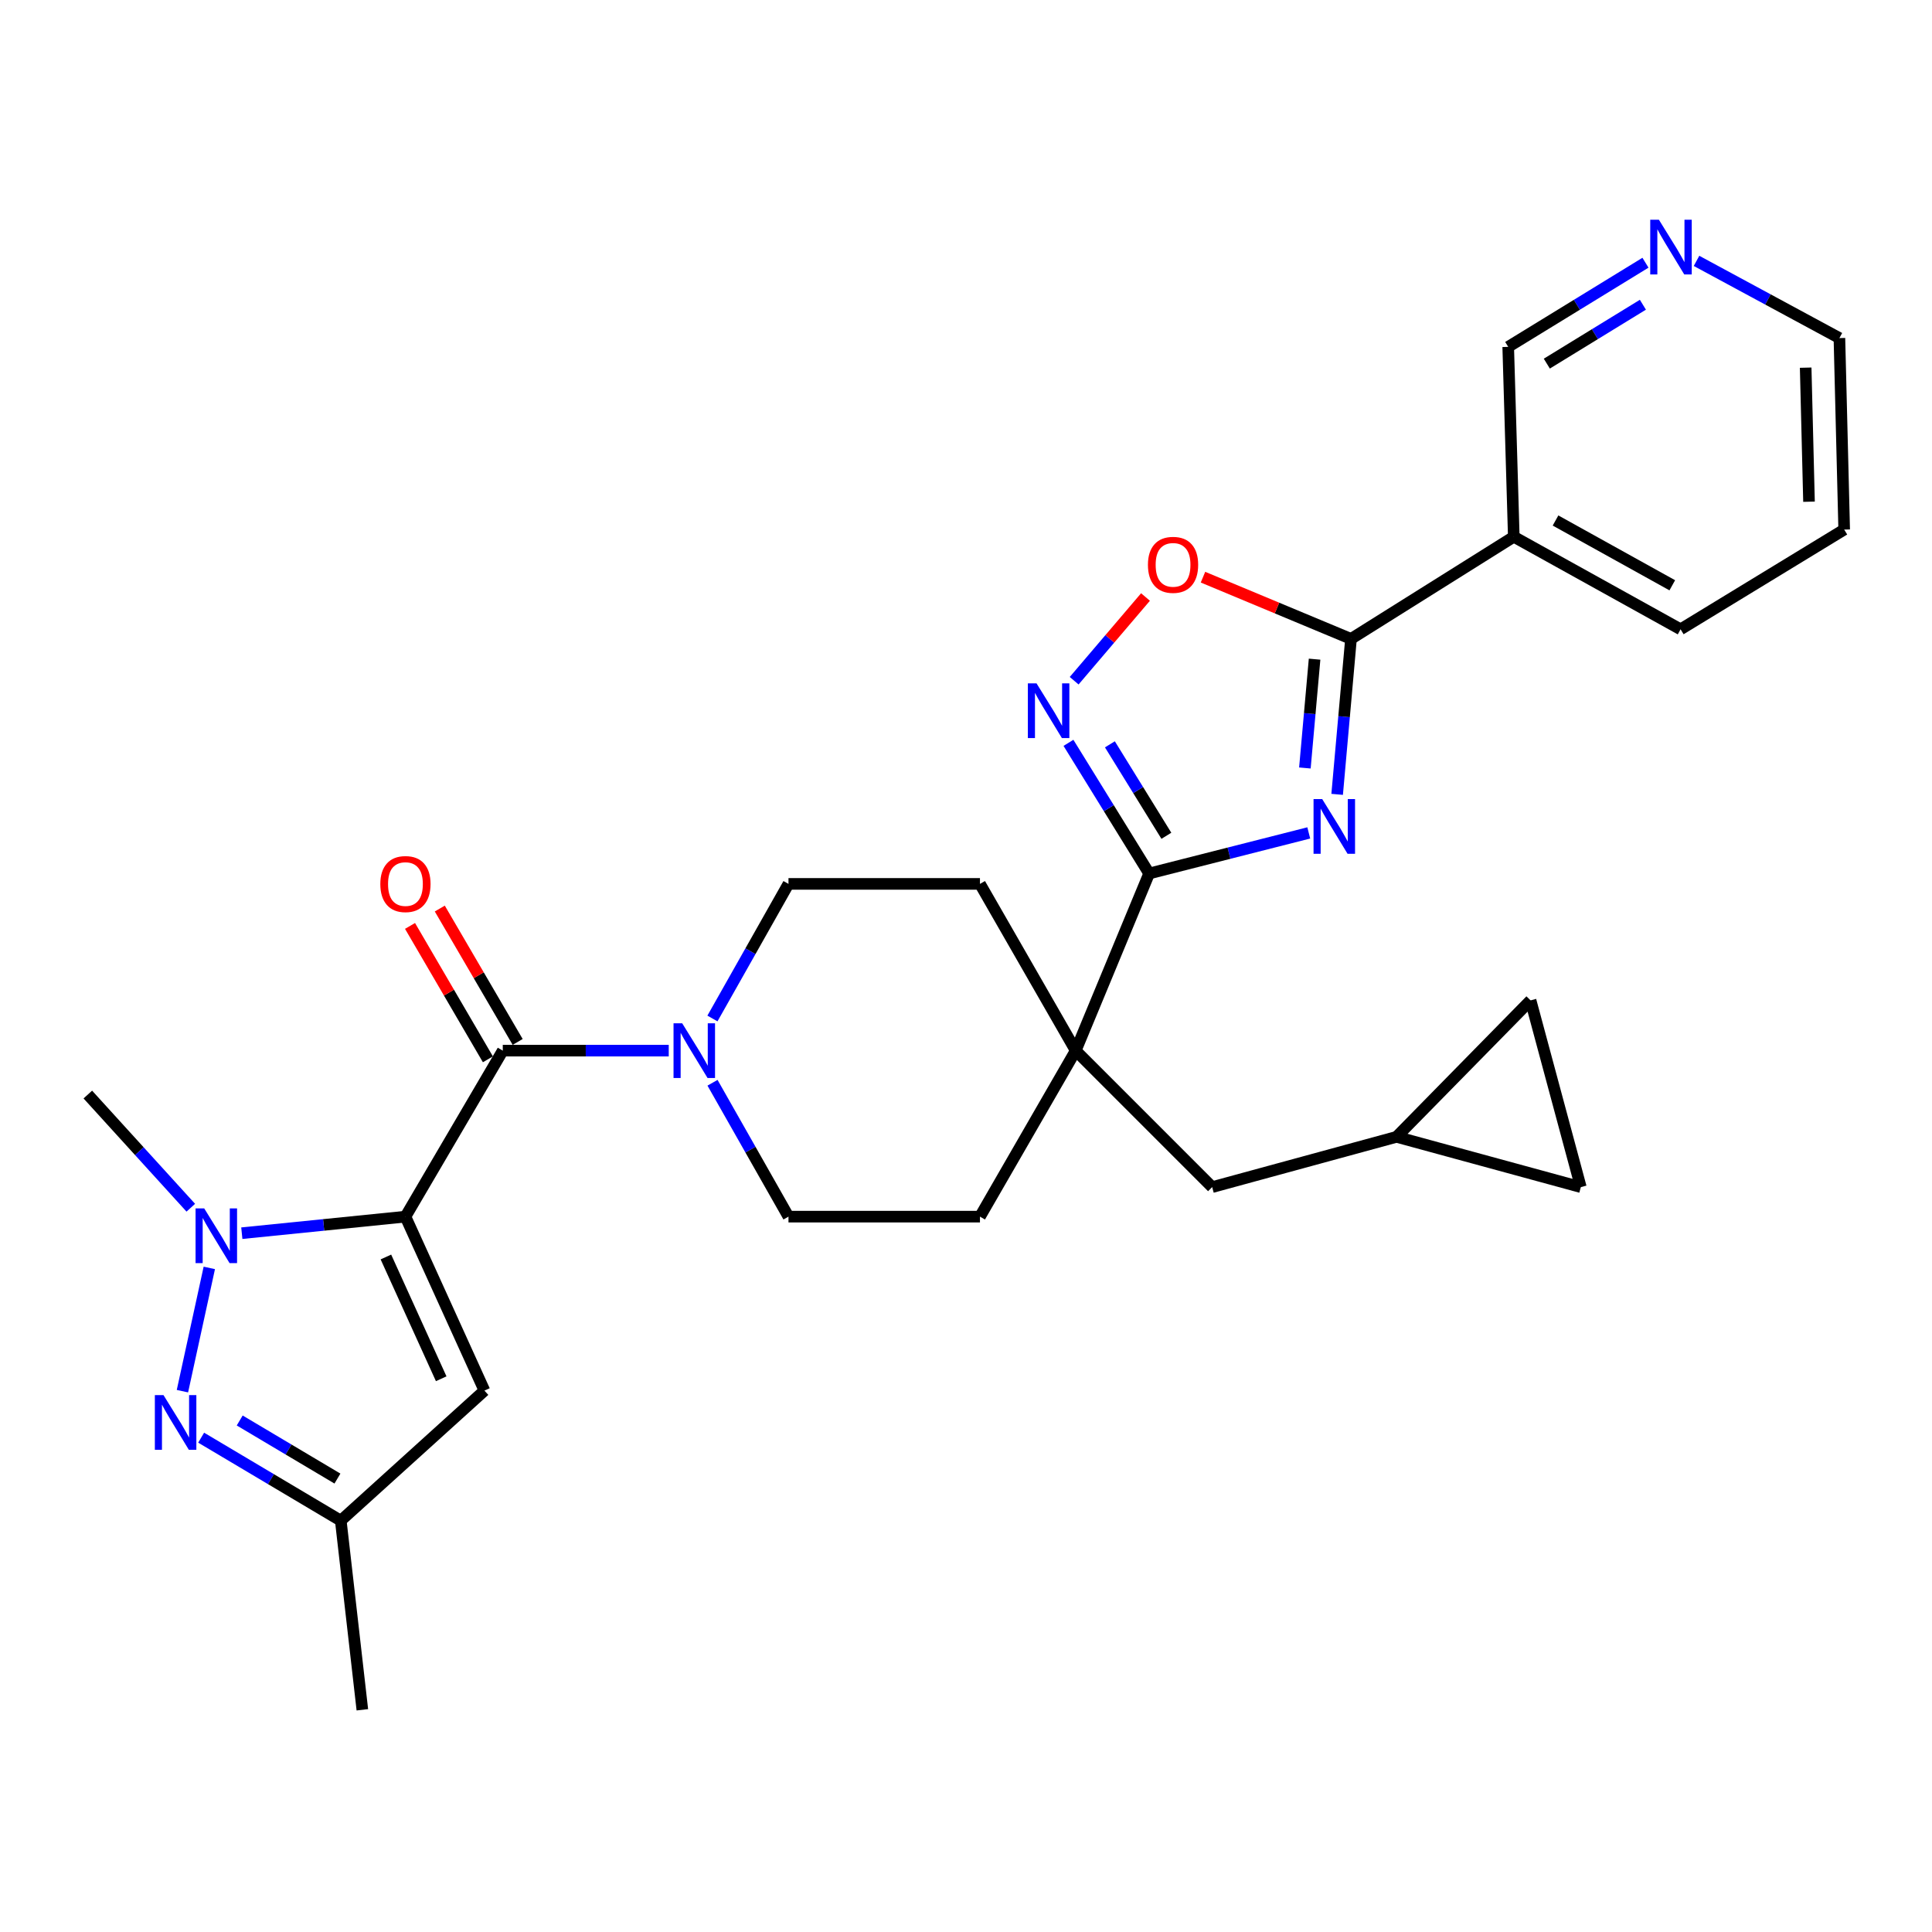 <?xml version='1.0' encoding='iso-8859-1'?>
<svg version='1.1' baseProfile='full'
              xmlns='http://www.w3.org/2000/svg'
                      xmlns:rdkit='http://www.rdkit.org/xml'
                      xmlns:xlink='http://www.w3.org/1999/xlink'
                  xml:space='preserve'
width='1000px' height='1000px' viewBox='0 0 1000 1000'>
<!-- END OF HEADER -->
<rect style='opacity:1.0;fill:#FFFFFF;stroke:none' width='1000' height='1000' x='0' y='0'> </rect>
<path class='bond-1' d='M 209.855,629.732 L 167.51,634.015' style='fill:none;fill-rule:evenodd;stroke:#000000;stroke-width:6px;stroke-linecap:butt;stroke-linejoin:miter;stroke-opacity:1' />
<path class='bond-1' d='M 167.51,634.015 L 125.164,638.299' style='fill:none;fill-rule:evenodd;stroke:#0000FF;stroke-width:6px;stroke-linecap:butt;stroke-linejoin:miter;stroke-opacity:1' />
<path class='bond-3' d='M 209.855,629.732 L 260.238,543.805' style='fill:none;fill-rule:evenodd;stroke:#000000;stroke-width:6px;stroke-linecap:butt;stroke-linejoin:miter;stroke-opacity:1' />
<path class='bond-7' d='M 209.855,629.732 L 250.742,719.773' style='fill:none;fill-rule:evenodd;stroke:#000000;stroke-width:6px;stroke-linecap:butt;stroke-linejoin:miter;stroke-opacity:1' />
<path class='bond-7' d='M 199.743,650.615 L 228.364,713.644' style='fill:none;fill-rule:evenodd;stroke:#000000;stroke-width:6px;stroke-linecap:butt;stroke-linejoin:miter;stroke-opacity:1' />
<path class='bond-0' d='M 677.416,431.114 L 636.107,441.616' style='fill:none;fill-rule:evenodd;stroke:#0000FF;stroke-width:6px;stroke-linecap:butt;stroke-linejoin:miter;stroke-opacity:1' />
<path class='bond-0' d='M 636.107,441.616 L 594.799,452.118' style='fill:none;fill-rule:evenodd;stroke:#000000;stroke-width:6px;stroke-linecap:butt;stroke-linejoin:miter;stroke-opacity:1' />
<path class='bond-4' d='M 692.106,411.159 L 695.689,370.927' style='fill:none;fill-rule:evenodd;stroke:#0000FF;stroke-width:6px;stroke-linecap:butt;stroke-linejoin:miter;stroke-opacity:1' />
<path class='bond-4' d='M 695.689,370.927 L 699.271,330.696' style='fill:none;fill-rule:evenodd;stroke:#000000;stroke-width:6px;stroke-linecap:butt;stroke-linejoin:miter;stroke-opacity:1' />
<path class='bond-4' d='M 675.409,397.507 L 677.917,369.345' style='fill:none;fill-rule:evenodd;stroke:#0000FF;stroke-width:6px;stroke-linecap:butt;stroke-linejoin:miter;stroke-opacity:1' />
<path class='bond-4' d='M 677.917,369.345 L 680.425,341.183' style='fill:none;fill-rule:evenodd;stroke:#000000;stroke-width:6px;stroke-linecap:butt;stroke-linejoin:miter;stroke-opacity:1' />
<path class='bond-5' d='M 108.337,656.267 L 94.425,720.069' style='fill:none;fill-rule:evenodd;stroke:#0000FF;stroke-width:6px;stroke-linecap:butt;stroke-linejoin:miter;stroke-opacity:1' />
<path class='bond-23' d='M 98.754,625.114 L 72.104,595.824' style='fill:none;fill-rule:evenodd;stroke:#0000FF;stroke-width:6px;stroke-linecap:butt;stroke-linejoin:miter;stroke-opacity:1' />
<path class='bond-23' d='M 72.104,595.824 L 45.455,566.533' style='fill:none;fill-rule:evenodd;stroke:#000000;stroke-width:6px;stroke-linecap:butt;stroke-linejoin:miter;stroke-opacity:1' />
<path class='bond-2' d='M 594.799,452.118 L 556.786,543.805' style='fill:none;fill-rule:evenodd;stroke:#000000;stroke-width:6px;stroke-linecap:butt;stroke-linejoin:miter;stroke-opacity:1' />
<path class='bond-6' d='M 594.799,452.118 L 573.916,418.305' style='fill:none;fill-rule:evenodd;stroke:#000000;stroke-width:6px;stroke-linecap:butt;stroke-linejoin:miter;stroke-opacity:1' />
<path class='bond-6' d='M 573.916,418.305 L 553.034,384.492' style='fill:none;fill-rule:evenodd;stroke:#0000FF;stroke-width:6px;stroke-linecap:butt;stroke-linejoin:miter;stroke-opacity:1' />
<path class='bond-6' d='M 603.714,432.6 L 589.097,408.931' style='fill:none;fill-rule:evenodd;stroke:#000000;stroke-width:6px;stroke-linecap:butt;stroke-linejoin:miter;stroke-opacity:1' />
<path class='bond-6' d='M 589.097,408.931 L 574.479,385.261' style='fill:none;fill-rule:evenodd;stroke:#0000FF;stroke-width:6px;stroke-linecap:butt;stroke-linejoin:miter;stroke-opacity:1' />
<path class='bond-8' d='M 260.238,543.805 L 303.189,543.805' style='fill:none;fill-rule:evenodd;stroke:#000000;stroke-width:6px;stroke-linecap:butt;stroke-linejoin:miter;stroke-opacity:1' />
<path class='bond-8' d='M 303.189,543.805 L 346.14,543.805' style='fill:none;fill-rule:evenodd;stroke:#0000FF;stroke-width:6px;stroke-linecap:butt;stroke-linejoin:miter;stroke-opacity:1' />
<path class='bond-17' d='M 267.942,539.307 L 247.788,504.784' style='fill:none;fill-rule:evenodd;stroke:#000000;stroke-width:6px;stroke-linecap:butt;stroke-linejoin:miter;stroke-opacity:1' />
<path class='bond-17' d='M 247.788,504.784 L 227.635,470.262' style='fill:none;fill-rule:evenodd;stroke:#FF0000;stroke-width:6px;stroke-linecap:butt;stroke-linejoin:miter;stroke-opacity:1' />
<path class='bond-17' d='M 252.534,548.302 L 232.38,513.779' style='fill:none;fill-rule:evenodd;stroke:#000000;stroke-width:6px;stroke-linecap:butt;stroke-linejoin:miter;stroke-opacity:1' />
<path class='bond-17' d='M 232.38,513.779 L 212.226,479.257' style='fill:none;fill-rule:evenodd;stroke:#FF0000;stroke-width:6px;stroke-linecap:butt;stroke-linejoin:miter;stroke-opacity:1' />
<path class='bond-12' d='M 699.271,330.696 L 783.533,277.826' style='fill:none;fill-rule:evenodd;stroke:#000000;stroke-width:6px;stroke-linecap:butt;stroke-linejoin:miter;stroke-opacity:1' />
<path class='bond-32' d='M 699.271,330.696 L 660.967,314.718' style='fill:none;fill-rule:evenodd;stroke:#000000;stroke-width:6px;stroke-linecap:butt;stroke-linejoin:miter;stroke-opacity:1' />
<path class='bond-32' d='M 660.967,314.718 L 622.664,298.741' style='fill:none;fill-rule:evenodd;stroke:#FF0000;stroke-width:6px;stroke-linecap:butt;stroke-linejoin:miter;stroke-opacity:1' />
<path class='bond-29' d='M 104.117,744.137 L 140.25,765.611' style='fill:none;fill-rule:evenodd;stroke:#0000FF;stroke-width:6px;stroke-linecap:butt;stroke-linejoin:miter;stroke-opacity:1' />
<path class='bond-29' d='M 140.25,765.611 L 176.382,787.085' style='fill:none;fill-rule:evenodd;stroke:#000000;stroke-width:6px;stroke-linecap:butt;stroke-linejoin:miter;stroke-opacity:1' />
<path class='bond-29' d='M 124.073,735.242 L 149.365,750.274' style='fill:none;fill-rule:evenodd;stroke:#0000FF;stroke-width:6px;stroke-linecap:butt;stroke-linejoin:miter;stroke-opacity:1' />
<path class='bond-29' d='M 149.365,750.274 L 174.658,765.306' style='fill:none;fill-rule:evenodd;stroke:#000000;stroke-width:6px;stroke-linecap:butt;stroke-linejoin:miter;stroke-opacity:1' />
<path class='bond-10' d='M 555.983,352.341 L 574.446,330.675' style='fill:none;fill-rule:evenodd;stroke:#0000FF;stroke-width:6px;stroke-linecap:butt;stroke-linejoin:miter;stroke-opacity:1' />
<path class='bond-10' d='M 574.446,330.675 L 592.909,309.01' style='fill:none;fill-rule:evenodd;stroke:#FF0000;stroke-width:6px;stroke-linecap:butt;stroke-linejoin:miter;stroke-opacity:1' />
<path class='bond-11' d='M 250.742,719.773 L 176.382,787.085' style='fill:none;fill-rule:evenodd;stroke:#000000;stroke-width:6px;stroke-linecap:butt;stroke-linejoin:miter;stroke-opacity:1' />
<path class='bond-18' d='M 368.758,527.167 L 388.437,492.334' style='fill:none;fill-rule:evenodd;stroke:#0000FF;stroke-width:6px;stroke-linecap:butt;stroke-linejoin:miter;stroke-opacity:1' />
<path class='bond-18' d='M 388.437,492.334 L 408.116,457.501' style='fill:none;fill-rule:evenodd;stroke:#000000;stroke-width:6px;stroke-linecap:butt;stroke-linejoin:miter;stroke-opacity:1' />
<path class='bond-19' d='M 368.795,560.435 L 388.455,595.083' style='fill:none;fill-rule:evenodd;stroke:#0000FF;stroke-width:6px;stroke-linecap:butt;stroke-linejoin:miter;stroke-opacity:1' />
<path class='bond-19' d='M 388.455,595.083 L 408.116,629.732' style='fill:none;fill-rule:evenodd;stroke:#000000;stroke-width:6px;stroke-linecap:butt;stroke-linejoin:miter;stroke-opacity:1' />
<path class='bond-9' d='M 556.786,543.805 L 507.226,629.732' style='fill:none;fill-rule:evenodd;stroke:#000000;stroke-width:6px;stroke-linecap:butt;stroke-linejoin:miter;stroke-opacity:1' />
<path class='bond-14' d='M 556.786,543.805 L 627.419,614.448' style='fill:none;fill-rule:evenodd;stroke:#000000;stroke-width:6px;stroke-linecap:butt;stroke-linejoin:miter;stroke-opacity:1' />
<path class='bond-30' d='M 556.786,543.805 L 507.226,457.501' style='fill:none;fill-rule:evenodd;stroke:#000000;stroke-width:6px;stroke-linecap:butt;stroke-linejoin:miter;stroke-opacity:1' />
<path class='bond-26' d='M 176.382,787.085 L 187.553,884.986' style='fill:none;fill-rule:evenodd;stroke:#000000;stroke-width:6px;stroke-linecap:butt;stroke-linejoin:miter;stroke-opacity:1' />
<path class='bond-24' d='M 783.533,277.826 L 780.649,179.538' style='fill:none;fill-rule:evenodd;stroke:#000000;stroke-width:6px;stroke-linecap:butt;stroke-linejoin:miter;stroke-opacity:1' />
<path class='bond-25' d='M 783.533,277.826 L 869.867,325.73' style='fill:none;fill-rule:evenodd;stroke:#000000;stroke-width:6px;stroke-linecap:butt;stroke-linejoin:miter;stroke-opacity:1' />
<path class='bond-25' d='M 805.14,269.41 L 865.574,302.944' style='fill:none;fill-rule:evenodd;stroke:#000000;stroke-width:6px;stroke-linecap:butt;stroke-linejoin:miter;stroke-opacity:1' />
<path class='bond-13' d='M 722.842,588.429 L 627.419,614.448' style='fill:none;fill-rule:evenodd;stroke:#000000;stroke-width:6px;stroke-linecap:butt;stroke-linejoin:miter;stroke-opacity:1' />
<path class='bond-15' d='M 722.842,588.429 L 792.216,517.796' style='fill:none;fill-rule:evenodd;stroke:#000000;stroke-width:6px;stroke-linecap:butt;stroke-linejoin:miter;stroke-opacity:1' />
<path class='bond-16' d='M 722.842,588.429 L 818.235,614.448' style='fill:none;fill-rule:evenodd;stroke:#000000;stroke-width:6px;stroke-linecap:butt;stroke-linejoin:miter;stroke-opacity:1' />
<path class='bond-31' d='M 792.216,517.796 L 818.235,614.448' style='fill:none;fill-rule:evenodd;stroke:#000000;stroke-width:6px;stroke-linecap:butt;stroke-linejoin:miter;stroke-opacity:1' />
<path class='bond-20' d='M 408.116,457.501 L 507.226,457.501' style='fill:none;fill-rule:evenodd;stroke:#000000;stroke-width:6px;stroke-linecap:butt;stroke-linejoin:miter;stroke-opacity:1' />
<path class='bond-21' d='M 408.116,629.732 L 507.226,629.732' style='fill:none;fill-rule:evenodd;stroke:#000000;stroke-width:6px;stroke-linecap:butt;stroke-linejoin:miter;stroke-opacity:1' />
<path class='bond-22' d='M 851.691,135.985 L 816.17,157.762' style='fill:none;fill-rule:evenodd;stroke:#0000FF;stroke-width:6px;stroke-linecap:butt;stroke-linejoin:miter;stroke-opacity:1' />
<path class='bond-22' d='M 816.17,157.762 L 780.649,179.538' style='fill:none;fill-rule:evenodd;stroke:#000000;stroke-width:6px;stroke-linecap:butt;stroke-linejoin:miter;stroke-opacity:1' />
<path class='bond-22' d='M 850.359,157.729 L 825.495,172.972' style='fill:none;fill-rule:evenodd;stroke:#0000FF;stroke-width:6px;stroke-linecap:butt;stroke-linejoin:miter;stroke-opacity:1' />
<path class='bond-22' d='M 825.495,172.972 L 800.63,188.216' style='fill:none;fill-rule:evenodd;stroke:#000000;stroke-width:6px;stroke-linecap:butt;stroke-linejoin:miter;stroke-opacity:1' />
<path class='bond-33' d='M 878.118,135.028 L 915.098,155.008' style='fill:none;fill-rule:evenodd;stroke:#0000FF;stroke-width:6px;stroke-linecap:butt;stroke-linejoin:miter;stroke-opacity:1' />
<path class='bond-33' d='M 915.098,155.008 L 952.077,174.988' style='fill:none;fill-rule:evenodd;stroke:#000000;stroke-width:6px;stroke-linecap:butt;stroke-linejoin:miter;stroke-opacity:1' />
<path class='bond-28' d='M 869.867,325.73 L 954.545,274.109' style='fill:none;fill-rule:evenodd;stroke:#000000;stroke-width:6px;stroke-linecap:butt;stroke-linejoin:miter;stroke-opacity:1' />
<path class='bond-27' d='M 952.077,174.988 L 954.545,274.109' style='fill:none;fill-rule:evenodd;stroke:#000000;stroke-width:6px;stroke-linecap:butt;stroke-linejoin:miter;stroke-opacity:1' />
<path class='bond-27' d='M 934.611,190.3 L 936.339,259.685' style='fill:none;fill-rule:evenodd;stroke:#000000;stroke-width:6px;stroke-linecap:butt;stroke-linejoin:miter;stroke-opacity:1' />
<path  class='atom-1' d='M 684.368 413.595
L 693.648 428.595
Q 694.568 430.075, 696.048 432.755
Q 697.528 435.435, 697.608 435.595
L 697.608 413.595
L 701.368 413.595
L 701.368 441.915
L 697.488 441.915
L 687.528 425.515
Q 686.368 423.595, 685.128 421.395
Q 683.928 419.195, 683.568 418.515
L 683.568 441.915
L 679.888 441.915
L 679.888 413.595
L 684.368 413.595
' fill='#0000FF'/>
<path  class='atom-2' d='M 105.704 625.474
L 114.984 640.474
Q 115.904 641.954, 117.384 644.634
Q 118.864 647.314, 118.944 647.474
L 118.944 625.474
L 122.704 625.474
L 122.704 653.794
L 118.824 653.794
L 108.864 637.394
Q 107.704 635.474, 106.464 633.274
Q 105.264 631.074, 104.904 630.394
L 104.904 653.794
L 101.224 653.794
L 101.224 625.474
L 105.704 625.474
' fill='#0000FF'/>
<path  class='atom-6' d='M 84.631 722.116
L 93.911 737.116
Q 94.831 738.596, 96.311 741.276
Q 97.791 743.956, 97.871 744.116
L 97.871 722.116
L 101.631 722.116
L 101.631 750.436
L 97.751 750.436
L 87.791 734.036
Q 86.631 732.116, 85.391 729.916
Q 84.191 727.716, 83.831 727.036
L 83.831 750.436
L 80.151 750.436
L 80.151 722.116
L 84.631 722.116
' fill='#0000FF'/>
<path  class='atom-7' d='M 536.5 353.696
L 545.78 368.696
Q 546.7 370.176, 548.18 372.856
Q 549.66 375.536, 549.74 375.696
L 549.74 353.696
L 553.5 353.696
L 553.5 382.016
L 549.62 382.016
L 539.66 365.616
Q 538.5 363.696, 537.26 361.496
Q 536.06 359.296, 535.7 358.616
L 535.7 382.016
L 532.02 382.016
L 532.02 353.696
L 536.5 353.696
' fill='#0000FF'/>
<path  class='atom-9' d='M 353.098 529.645
L 362.378 544.645
Q 363.298 546.125, 364.778 548.805
Q 366.258 551.485, 366.338 551.645
L 366.338 529.645
L 370.098 529.645
L 370.098 557.965
L 366.218 557.965
L 356.258 541.565
Q 355.098 539.645, 353.858 537.445
Q 352.658 535.245, 352.298 534.565
L 352.298 557.965
L 348.618 557.965
L 348.618 529.645
L 353.098 529.645
' fill='#0000FF'/>
<path  class='atom-11' d='M 594.169 292.357
Q 594.169 285.557, 597.529 281.757
Q 600.889 277.957, 607.169 277.957
Q 613.449 277.957, 616.809 281.757
Q 620.169 285.557, 620.169 292.357
Q 620.169 299.237, 616.769 303.157
Q 613.369 307.037, 607.169 307.037
Q 600.929 307.037, 597.529 303.157
Q 594.169 299.277, 594.169 292.357
M 607.169 303.837
Q 611.489 303.837, 613.809 300.957
Q 616.169 298.037, 616.169 292.357
Q 616.169 286.797, 613.809 283.997
Q 611.489 281.157, 607.169 281.157
Q 602.849 281.157, 600.489 283.957
Q 598.169 286.757, 598.169 292.357
Q 598.169 298.077, 600.489 300.957
Q 602.849 303.837, 607.169 303.837
' fill='#FF0000'/>
<path  class='atom-18' d='M 196.855 457.581
Q 196.855 450.781, 200.215 446.981
Q 203.575 443.181, 209.855 443.181
Q 216.135 443.181, 219.495 446.981
Q 222.855 450.781, 222.855 457.581
Q 222.855 464.461, 219.455 468.381
Q 216.055 472.261, 209.855 472.261
Q 203.615 472.261, 200.215 468.381
Q 196.855 464.501, 196.855 457.581
M 209.855 469.061
Q 214.175 469.061, 216.495 466.181
Q 218.855 463.261, 218.855 457.581
Q 218.855 452.021, 216.495 449.221
Q 214.175 446.381, 209.855 446.381
Q 205.535 446.381, 203.175 449.181
Q 200.855 451.981, 200.855 457.581
Q 200.855 463.301, 203.175 466.181
Q 205.535 469.061, 209.855 469.061
' fill='#FF0000'/>
<path  class='atom-23' d='M 858.641 113.726
L 867.921 128.726
Q 868.841 130.206, 870.321 132.886
Q 871.801 135.566, 871.881 135.726
L 871.881 113.726
L 875.641 113.726
L 875.641 142.046
L 871.761 142.046
L 861.801 125.646
Q 860.641 123.726, 859.401 121.526
Q 858.201 119.326, 857.841 118.646
L 857.841 142.046
L 854.161 142.046
L 854.161 113.726
L 858.641 113.726
' fill='#0000FF'/>
</svg>
